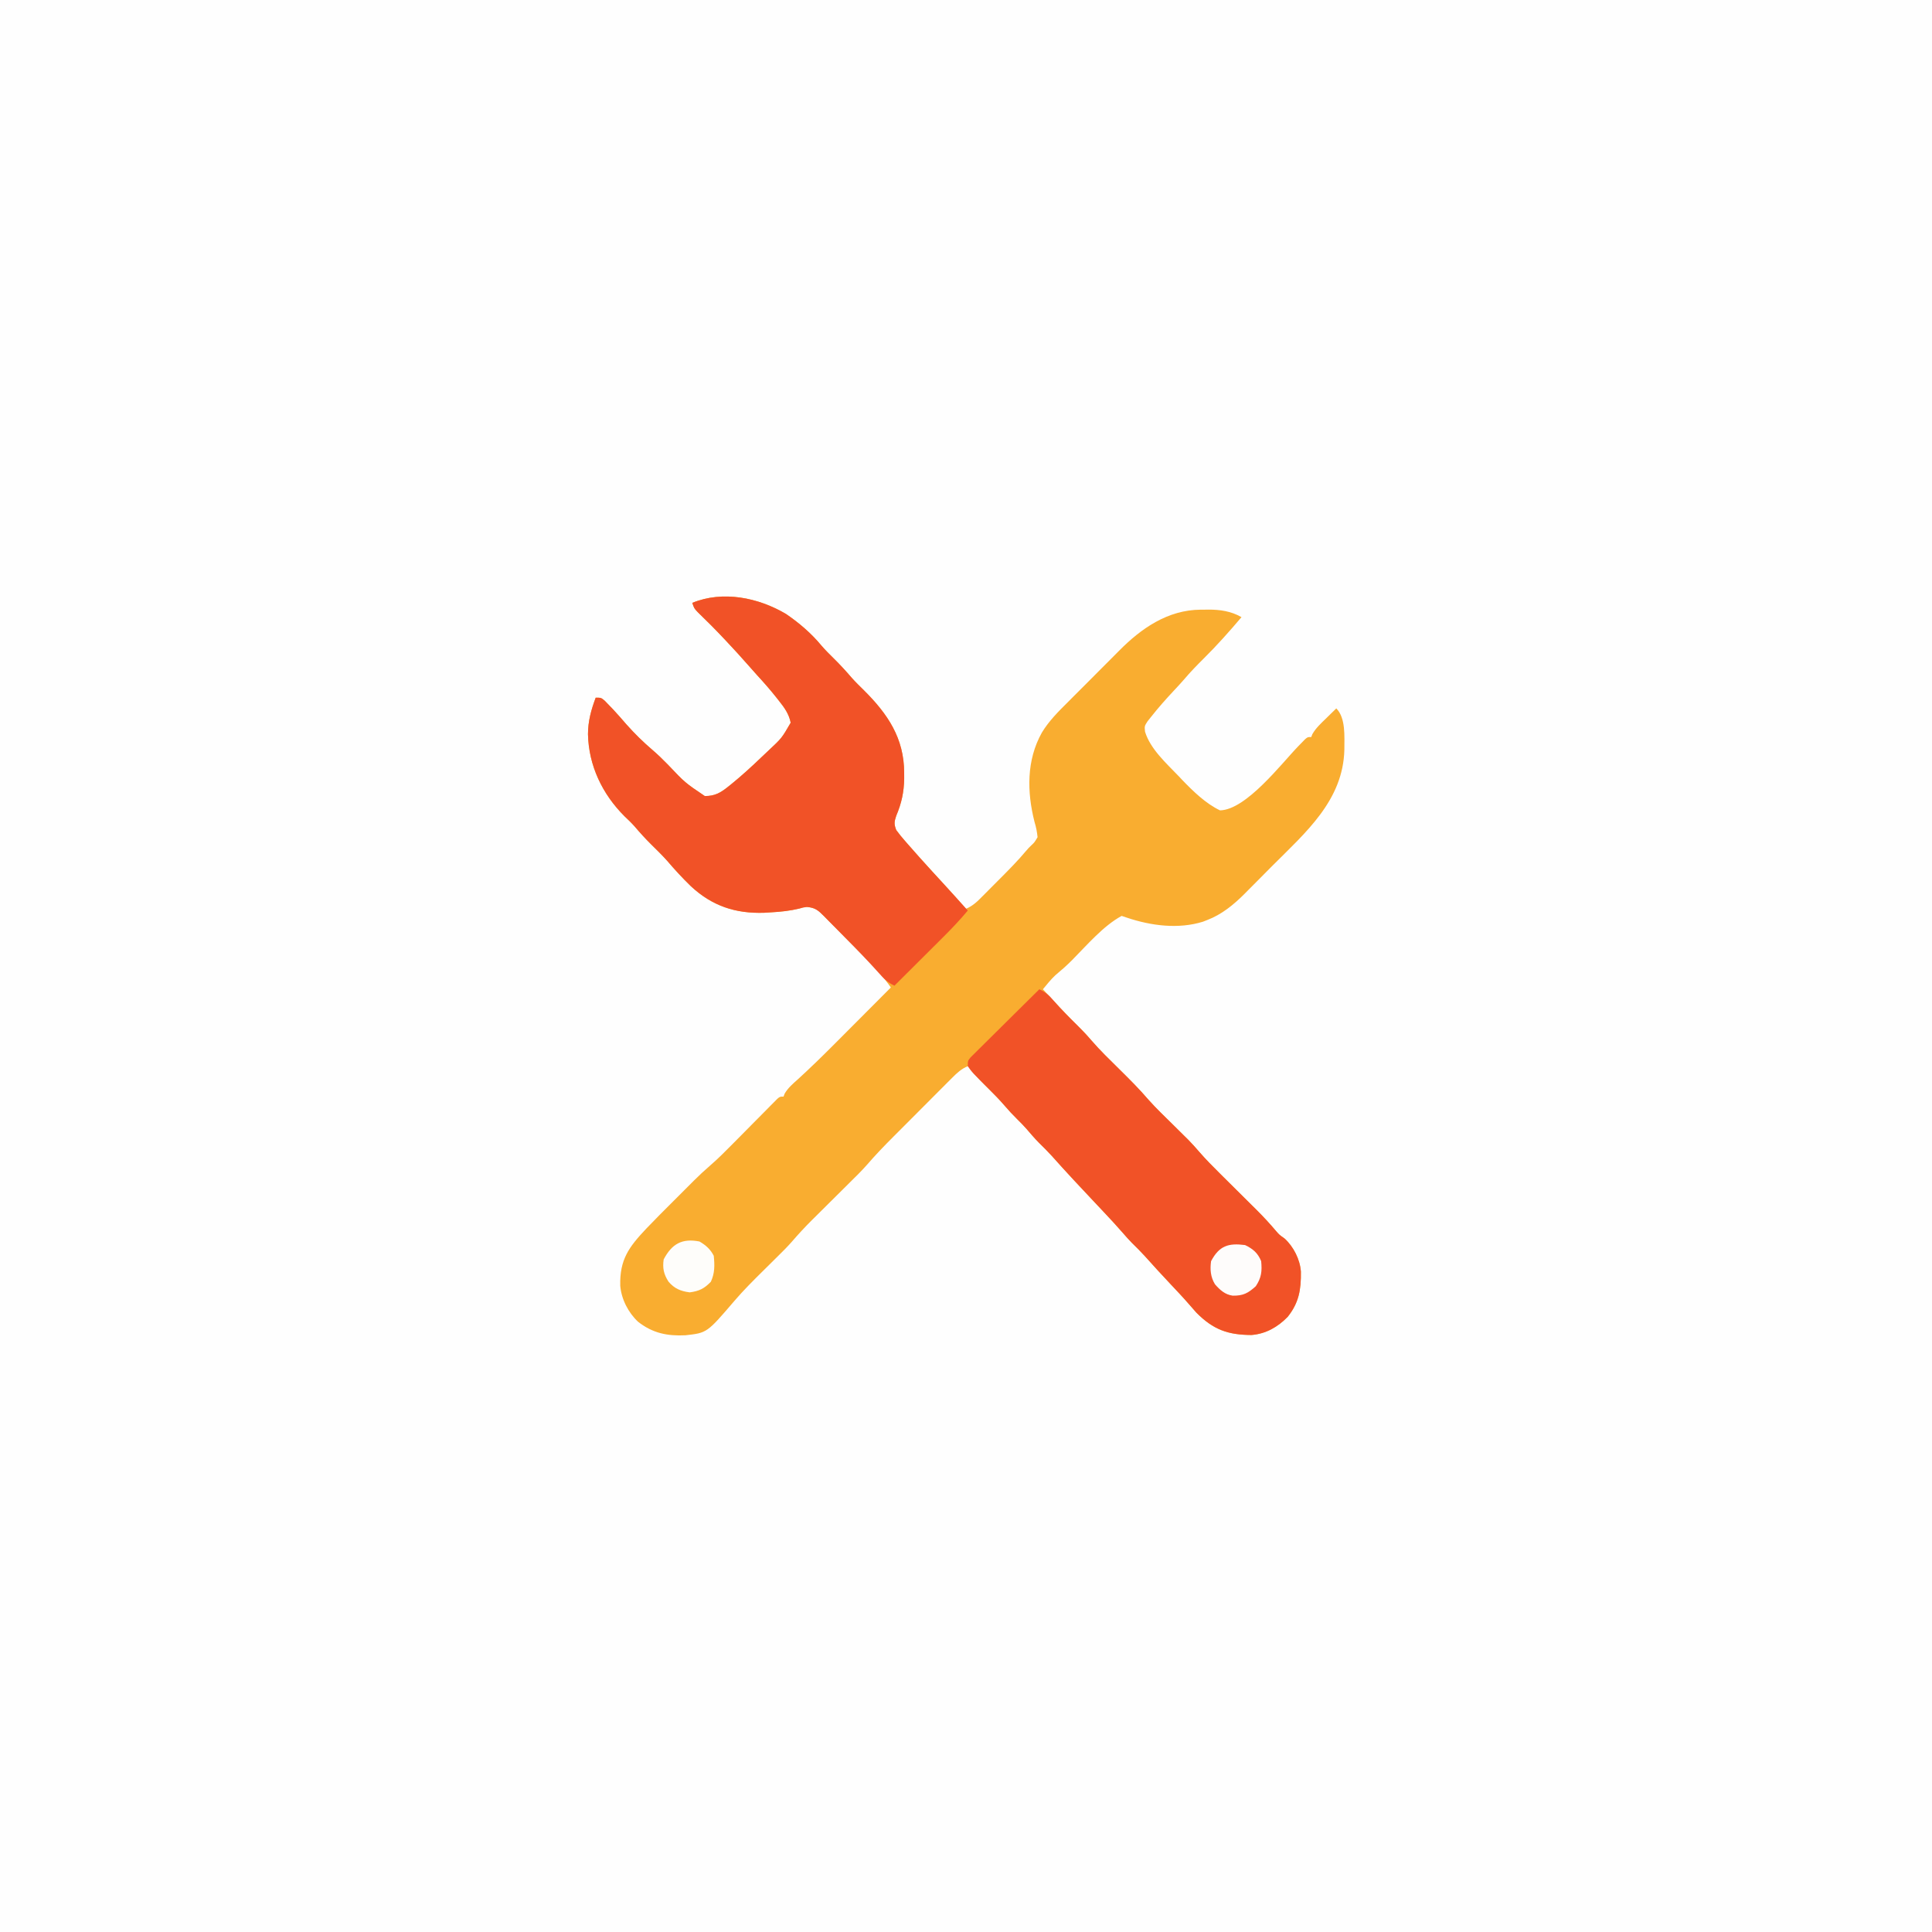 <?xml version="1.0" encoding="UTF-8"?>
<svg version="1.1" xmlns="http://www.w3.org/2000/svg" width="1080" height="1080">
<rect width="100%" height="100%" fill="#333333" stroke="none"/>
<path d="M0 0 C356.4 0 712.8 0 1080 0 C1080 356.4 1080 712.8 1080 1080 C723.6 1080 367.2 1080 0 1080 C0 723.6 0 367.2 0 0 Z " fill="#FEFEFE" transform="translate(0,0)"/>
<path d="M0 0 C7.419 5.075 14.112 10.791 19.848 17.73 C21.986 20.217 24.285 22.492 26.621 24.793 C30.189 28.317 33.531 31.931 36.785 35.742 C38.928 38.135 41.199 40.361 43.496 42.605 C56.918 55.966 66.006 69.411 66.059 88.793 C66.063 89.807 66.068 90.82 66.073 91.865 C65.959 99.573 64.602 105.762 61.617 112.832 C60.484 116.201 60.343 117.498 61.621 120.793 C63.229 122.984 64.82 124.963 66.621 126.98 C67.118 127.551 67.615 128.122 68.127 128.711 C69.615 130.414 71.116 132.105 72.621 133.793 C73.395 134.667 74.168 135.541 74.965 136.441 C79.453 141.466 84.023 146.416 88.581 151.376 C92.645 155.804 96.647 160.284 100.621 164.793 C104.505 163.211 107.123 160.565 110.016 157.629 C110.526 157.118 111.037 156.607 111.562 156.081 C112.641 154.999 113.718 153.914 114.792 152.828 C116.413 151.189 118.04 149.559 119.67 147.93 C124.654 142.929 129.617 137.923 134.152 132.504 C135.621 130.793 135.621 130.793 137.211 129.273 C138.904 127.687 138.904 127.687 140.621 124.793 C140.314 121.637 139.832 119.274 138.934 116.293 C134.663 99.458 134.379 81.801 143.021 66.33 C147.002 59.756 152.276 54.54 157.688 49.16 C158.769 48.073 159.851 46.986 160.931 45.897 C163.188 43.63 165.452 41.37 167.722 39.116 C170.599 36.256 173.456 33.376 176.307 30.489 C178.533 28.241 180.771 26.005 183.012 23.772 C184.069 22.716 185.122 21.657 186.17 20.593 C198.583 8.03 213.407 -2.244 231.713 -2.393 C232.446 -2.393 233.179 -2.394 233.934 -2.395 C234.655 -2.407 235.376 -2.419 236.119 -2.432 C242.641 -2.449 248.883 -1.554 254.621 1.793 C247.853 9.776 240.938 17.557 233.496 24.918 C229.656 28.716 225.95 32.566 222.453 36.684 C220.578 38.843 218.633 40.928 216.675 43.013 C212.401 47.589 208.253 52.253 204.371 57.168 C203.623 58.104 202.876 59.04 202.105 60.004 C200.366 62.717 200.366 62.717 200.707 65.855 C203.755 75.65 212.673 83.514 219.621 90.793 C220.24 91.453 220.859 92.113 221.496 92.793 C227.543 99.072 234.702 106.046 242.621 109.793 C257.288 109.488 277.054 83.516 286.519 73.771 C287.157 73.121 287.795 72.471 288.453 71.801 C289.017 71.22 289.582 70.638 290.163 70.04 C291.621 68.793 291.621 68.793 293.621 68.793 C293.825 68.262 294.028 67.731 294.238 67.184 C296.216 63.764 298.924 61.28 301.746 58.543 C302.309 57.989 302.873 57.434 303.453 56.863 C304.838 55.502 306.229 54.147 307.621 52.793 C312.984 58.156 312.11 68.703 312.127 75.835 C311.475 104.324 290.322 122.291 271.623 141.031 C268.988 143.677 266.363 146.332 263.738 148.988 C262.041 150.692 260.343 152.395 258.645 154.098 C257.486 155.274 257.486 155.274 256.305 156.475 C250.182 162.573 243.599 168.001 235.434 171.105 C234.656 171.411 233.879 171.716 233.078 172.031 C219.254 176.317 204.062 174.291 190.621 169.793 C189.631 169.463 188.641 169.133 187.621 168.793 C177.312 174.389 168.145 185.216 159.918 193.508 C156.951 196.493 153.848 199.231 150.613 201.922 C148.018 204.36 145.864 207.027 143.621 209.793 C150.482 217.335 157.443 224.715 164.734 231.844 C166.852 233.956 168.815 236.156 170.758 238.43 C175.583 244.004 180.876 249.119 186.121 254.293 C191.85 259.945 197.516 265.574 202.748 271.697 C206.983 276.435 211.599 280.831 216.121 285.293 C218.135 287.279 220.144 289.27 222.152 291.262 C223.035 292.132 223.917 293.003 224.826 293.9 C226.972 296.07 228.978 298.332 230.971 300.643 C234.631 304.864 238.523 308.805 242.496 312.73 C243.224 313.455 243.952 314.179 244.703 314.926 C247.006 317.217 249.313 319.505 251.621 321.793 C254.666 324.811 257.707 327.832 260.746 330.855 C261.775 331.871 261.775 331.871 262.824 332.908 C266.759 336.824 270.482 340.845 274.062 345.09 C275.757 347.043 275.757 347.043 278.746 349.168 C283.705 353.696 287.337 360.846 287.824 367.613 C287.966 377.58 286.762 385.041 280.426 392.938 C274.902 398.617 268.179 402.437 260.219 403.059 C247.033 403 238.903 400.101 229.441 390.605 C228.01 389.006 226.597 387.391 225.199 385.762 C221.94 382.008 218.534 378.406 215.121 374.793 C210.186 369.553 205.325 364.264 200.535 358.891 C198.239 356.374 195.834 353.989 193.402 351.605 C191.639 349.812 189.992 347.96 188.352 346.055 C184.845 342.023 181.227 338.114 177.559 334.23 C176.242 332.831 174.926 331.431 173.609 330.031 C172.948 329.328 172.286 328.625 171.604 327.901 C168.479 324.579 165.361 321.25 162.246 317.918 C161.665 317.297 161.084 316.675 160.486 316.035 C156.457 311.715 152.504 307.332 148.57 302.926 C146.229 300.364 143.777 297.935 141.301 295.504 C138.869 293.027 136.636 290.39 134.371 287.762 C132.683 285.863 130.933 284.073 129.121 282.293 C126.728 279.943 124.489 277.529 122.309 274.98 C118.765 270.863 114.929 267.085 111.066 263.27 C107.754 259.914 104.66 256.396 101.621 252.793 C98.019 254.319 95.715 256.451 92.964 259.208 C92.046 260.123 91.127 261.038 90.182 261.98 C89.186 262.983 88.191 263.985 87.195 264.988 C86.164 266.02 85.133 267.052 84.102 268.083 C81.939 270.248 79.78 272.415 77.623 274.585 C74.878 277.347 72.127 280.102 69.373 282.855 C67.241 284.988 65.111 287.123 62.982 289.259 C61.97 290.275 60.957 291.29 59.943 292.304 C54.888 297.367 49.96 302.465 45.3 307.893 C42.201 311.4 38.855 314.661 35.527 317.949 C34.777 318.696 34.027 319.442 33.254 320.212 C30.079 323.37 26.898 326.522 23.718 329.675 C21.382 331.994 19.048 334.315 16.715 336.637 C15.654 337.686 15.654 337.686 14.571 338.755 C10.627 342.68 6.895 346.714 3.262 350.928 C0.86 353.658 -1.693 356.214 -4.285 358.762 C-4.814 359.286 -5.342 359.811 -5.886 360.351 C-8.105 362.554 -10.33 364.751 -12.554 366.948 C-18.176 372.507 -23.761 378.045 -28.898 384.063 C-44.148 401.878 -44.148 401.878 -56.207 403.219 C-66.361 403.731 -74.594 402.023 -82.691 395.668 C-88.163 390.551 -92.017 383.06 -92.652 375.57 C-93.04 360.918 -87.885 353.964 -78.061 343.554 C-73.178 338.442 -68.178 333.445 -63.171 328.455 C-61.18 326.469 -59.194 324.478 -57.209 322.486 C-55.918 321.196 -54.627 319.907 -53.336 318.617 C-52.465 317.744 -52.465 317.744 -51.577 316.852 C-48.627 313.918 -45.62 311.104 -42.467 308.388 C-38.104 304.611 -34.058 300.564 -30.012 296.453 C-28.452 294.881 -26.892 293.308 -25.332 291.736 C-22.901 289.28 -20.471 286.822 -18.044 284.362 C-15.683 281.971 -13.317 279.587 -10.949 277.203 C-10.219 276.46 -9.489 275.716 -8.737 274.95 C-7.724 273.933 -7.724 273.933 -6.692 272.895 C-5.802 271.994 -5.802 271.994 -4.894 271.075 C-3.379 269.793 -3.379 269.793 -1.379 269.793 C-1.177 269.254 -0.976 268.714 -0.768 268.159 C1.196 264.813 3.983 262.503 6.844 259.941 C13.561 253.798 20.061 247.46 26.492 241.02 C26.962 240.549 27.432 240.079 27.915 239.595 C30.808 236.699 33.697 233.799 36.584 230.898 C39.077 228.395 41.573 225.895 44.068 223.395 C48.922 218.53 53.773 213.663 58.621 208.793 C54.34 202.727 49.573 197.424 44.336 192.172 C43.557 191.387 42.779 190.601 41.976 189.792 C40.341 188.147 38.703 186.504 37.062 184.864 C34.552 182.349 32.058 179.818 29.564 177.287 C27.968 175.685 26.371 174.084 24.773 172.484 C23.659 171.349 23.659 171.349 22.522 170.19 C21.471 169.148 21.471 169.148 20.398 168.084 C19.788 167.471 19.178 166.858 18.549 166.226 C16.234 164.505 14.466 164.12 11.621 163.793 C9.535 164.056 9.535 164.056 7.496 164.668 C2.209 165.953 -2.95 166.495 -8.379 166.793 C-9.598 166.87 -10.818 166.948 -12.074 167.027 C-28.131 167.593 -41.274 163.277 -53.184 152.18 C-57.876 147.637 -62.268 142.856 -66.504 137.887 C-69.314 134.749 -72.329 131.822 -75.325 128.866 C-78.624 125.594 -81.706 122.208 -84.711 118.668 C-86.465 116.696 -88.334 114.916 -90.254 113.105 C-102.628 100.755 -110.304 84.826 -110.691 67.23 C-110.668 59.89 -108.924 53.633 -106.379 46.793 C-103.379 46.793 -103.379 46.793 -101.363 48.48 C-100.626 49.244 -99.889 50.007 -99.129 50.793 C-98.33 51.618 -97.53 52.443 -96.707 53.293 C-94.131 56.059 -91.653 58.894 -89.188 61.758 C-84.664 66.848 -79.81 71.625 -74.629 76.043 C-71.512 78.702 -68.648 81.529 -65.794 84.461 C-56.479 94.296 -56.479 94.296 -45.379 101.793 C-39.701 101.787 -36.614 99.976 -32.254 96.48 C-31.702 96.04 -31.15 95.599 -30.581 95.145 C-24.763 90.429 -19.253 85.373 -13.845 80.196 C-12.496 78.905 -11.135 77.626 -9.773 76.348 C-2.371 69.421 -2.371 69.421 2.621 60.793 C1.65 55.89 -0.874 52.372 -3.941 48.543 C-4.605 47.698 -4.605 47.698 -5.282 46.835 C-8.717 42.509 -12.328 38.361 -16.078 34.305 C-17.984 32.224 -19.845 30.118 -21.695 27.988 C-25.257 23.906 -28.919 19.928 -32.629 15.98 C-33.597 14.947 -33.597 14.947 -34.584 13.892 C-39.4 8.772 -44.34 3.805 -49.402 -1.07 C-51.379 -3.207 -51.379 -3.207 -52.379 -6.207 C-35.355 -13.234 -15.446 -9.146 0 0 Z " fill="#F9AD30" transform="translate(439.379,343.207)"/>
<path d="M0 0 C7.419 5.075 14.112 10.791 19.848 17.73 C21.986 20.217 24.285 22.492 26.621 24.793 C30.189 28.317 33.531 31.931 36.785 35.742 C38.928 38.135 41.199 40.361 43.496 42.605 C56.918 55.966 66.006 69.411 66.059 88.793 C66.063 89.807 66.068 90.82 66.073 91.865 C65.959 99.573 64.602 105.762 61.617 112.832 C60.484 116.201 60.343 117.498 61.621 120.793 C63.229 122.984 64.82 124.963 66.621 126.98 C67.118 127.551 67.615 128.122 68.127 128.711 C69.615 130.414 71.116 132.105 72.621 133.793 C73.395 134.667 74.168 135.541 74.965 136.441 C79.431 141.441 83.976 146.369 88.511 151.306 C92.916 156.104 97.275 160.942 101.621 165.793 C97.123 171.185 92.36 176.187 87.379 181.133 C86.611 181.9 85.842 182.667 85.051 183.457 C82.618 185.884 80.182 188.307 77.746 190.73 C76.087 192.385 74.428 194.039 72.77 195.693 C68.723 199.729 64.673 203.762 60.621 207.793 C56.754 206.009 54.633 203.83 51.801 200.617 C45.629 193.725 39.197 187.114 32.676 180.552 C31.374 179.239 30.077 177.921 28.784 176.599 C26.888 174.661 24.979 172.735 23.066 170.812 C22.205 169.925 22.205 169.925 21.327 169.02 C18.253 165.962 16.162 164.007 11.621 163.793 C9.535 164.056 9.535 164.056 7.496 164.668 C2.209 165.953 -2.95 166.495 -8.379 166.793 C-9.598 166.87 -10.818 166.948 -12.074 167.027 C-28.131 167.593 -41.274 163.277 -53.184 152.18 C-57.876 147.637 -62.268 142.856 -66.504 137.887 C-69.314 134.749 -72.329 131.822 -75.325 128.866 C-78.624 125.594 -81.706 122.208 -84.711 118.668 C-86.465 116.696 -88.334 114.916 -90.254 113.105 C-102.628 100.755 -110.304 84.826 -110.691 67.23 C-110.668 59.89 -108.924 53.633 -106.379 46.793 C-103.379 46.793 -103.379 46.793 -101.363 48.48 C-100.626 49.244 -99.889 50.007 -99.129 50.793 C-98.33 51.618 -97.53 52.443 -96.707 53.293 C-94.131 56.059 -91.653 58.894 -89.188 61.758 C-84.664 66.848 -79.81 71.625 -74.629 76.043 C-71.512 78.702 -68.648 81.529 -65.794 84.461 C-56.479 94.296 -56.479 94.296 -45.379 101.793 C-39.701 101.787 -36.614 99.976 -32.254 96.48 C-31.702 96.04 -31.15 95.599 -30.581 95.145 C-24.763 90.429 -19.253 85.373 -13.845 80.196 C-12.496 78.905 -11.135 77.626 -9.773 76.348 C-2.371 69.421 -2.371 69.421 2.621 60.793 C1.65 55.89 -0.874 52.372 -3.941 48.543 C-4.605 47.698 -4.605 47.698 -5.282 46.835 C-8.717 42.509 -12.328 38.361 -16.078 34.305 C-17.984 32.224 -19.845 30.118 -21.695 27.988 C-25.257 23.906 -28.919 19.928 -32.629 15.98 C-33.597 14.947 -33.597 14.947 -34.584 13.892 C-39.4 8.772 -44.34 3.805 -49.402 -1.07 C-51.379 -3.207 -51.379 -3.207 -52.379 -6.207 C-35.355 -13.234 -15.446 -9.146 0 0 Z " fill="#F15227" transform="translate(439.379,343.207)"/>
<path d="M0 0 C3.501 1.637 5.416 3.355 7.938 6.312 C12.171 11.148 16.621 15.692 21.219 20.181 C24.001 22.92 26.643 25.711 29.18 28.68 C33.988 34.242 39.27 39.34 44.5 44.5 C50.229 50.152 55.895 55.781 61.127 61.904 C65.362 66.642 69.978 71.038 74.5 75.5 C76.513 77.487 78.523 79.477 80.531 81.469 C81.414 82.34 82.296 83.21 83.205 84.107 C85.35 86.277 87.357 88.539 89.35 90.85 C93.01 95.071 96.901 99.012 100.875 102.938 C101.603 103.662 102.331 104.386 103.082 105.133 C105.385 107.424 107.692 109.713 110 112 C113.045 115.018 116.086 118.039 119.125 121.062 C119.811 121.74 120.496 122.417 121.203 123.115 C125.138 127.031 128.861 131.052 132.44 135.297 C134.135 137.25 134.135 137.25 137.125 139.375 C142.084 143.903 145.716 151.053 146.203 157.82 C146.345 167.787 145.141 175.248 138.805 183.145 C133.281 188.824 126.558 192.644 118.598 193.266 C105.412 193.207 97.282 190.308 87.82 180.812 C86.389 179.213 84.976 177.598 83.578 175.969 C80.319 172.215 76.913 168.613 73.5 165 C68.565 159.76 63.704 154.471 58.914 149.098 C56.618 146.581 54.213 144.196 51.781 141.812 C50.018 140.019 48.371 138.167 46.73 136.262 C43.224 132.23 39.605 128.321 35.938 124.438 C34.621 123.038 33.305 121.638 31.988 120.238 C31.327 119.535 30.665 118.832 29.983 118.108 C26.858 114.786 23.739 111.457 20.625 108.125 C20.044 107.504 19.463 106.882 18.865 106.242 C14.836 101.922 10.883 97.539 6.949 93.133 C4.608 90.571 2.156 88.142 -0.32 85.711 C-2.752 83.234 -4.985 80.597 -7.25 77.969 C-8.938 76.07 -10.688 74.28 -12.5 72.5 C-14.893 70.15 -17.132 67.736 -19.312 65.188 C-22.076 61.977 -24.986 58.977 -28 56 C-37.527 46.546 -37.527 46.546 -40 43 C-40 40 -40 40 -38.481 38.121 C-37.771 37.417 -37.06 36.713 -36.328 35.988 C-35.527 35.187 -34.726 34.386 -33.901 33.561 C-33.026 32.702 -32.151 31.843 -31.25 30.957 C-30.362 30.073 -29.474 29.19 -28.56 28.279 C-26.197 25.931 -23.829 23.59 -21.458 21.252 C-19.039 18.864 -16.629 16.468 -14.219 14.072 C-9.487 9.374 -4.747 4.684 0 0 Z " fill="#F15227" transform="translate(581,553)"/>
<path d="M0 0 C3.484 1.998 6.194 4.389 8 8 C8.524 13.256 8.62 17.665 6.375 22.5 C2.754 26.312 -0.227 27.774 -5.438 28.438 C-10.43 27.824 -14.042 26.326 -17.328 22.422 C-19.955 18.315 -20.714 14.911 -20 10 C-15.387 1.287 -9.733 -1.891 0 0 Z " fill="#FEFDFA" transform="translate(391,694)"/>
<path d="M0 0 C4.433 2.137 7.125 4.417 9 9 C9.536 14.626 9.189 18.161 6 23 C1.679 26.899 -0.995 28.36 -6.902 28.285 C-11.214 27.699 -14.032 25.102 -16.812 21.938 C-19.305 17.871 -19.643 13.648 -19 9 C-14.444 0.375 -9.331 -1.217 0 0 Z " fill="#FEFCFB" transform="translate(696,696)"/>
</svg>
